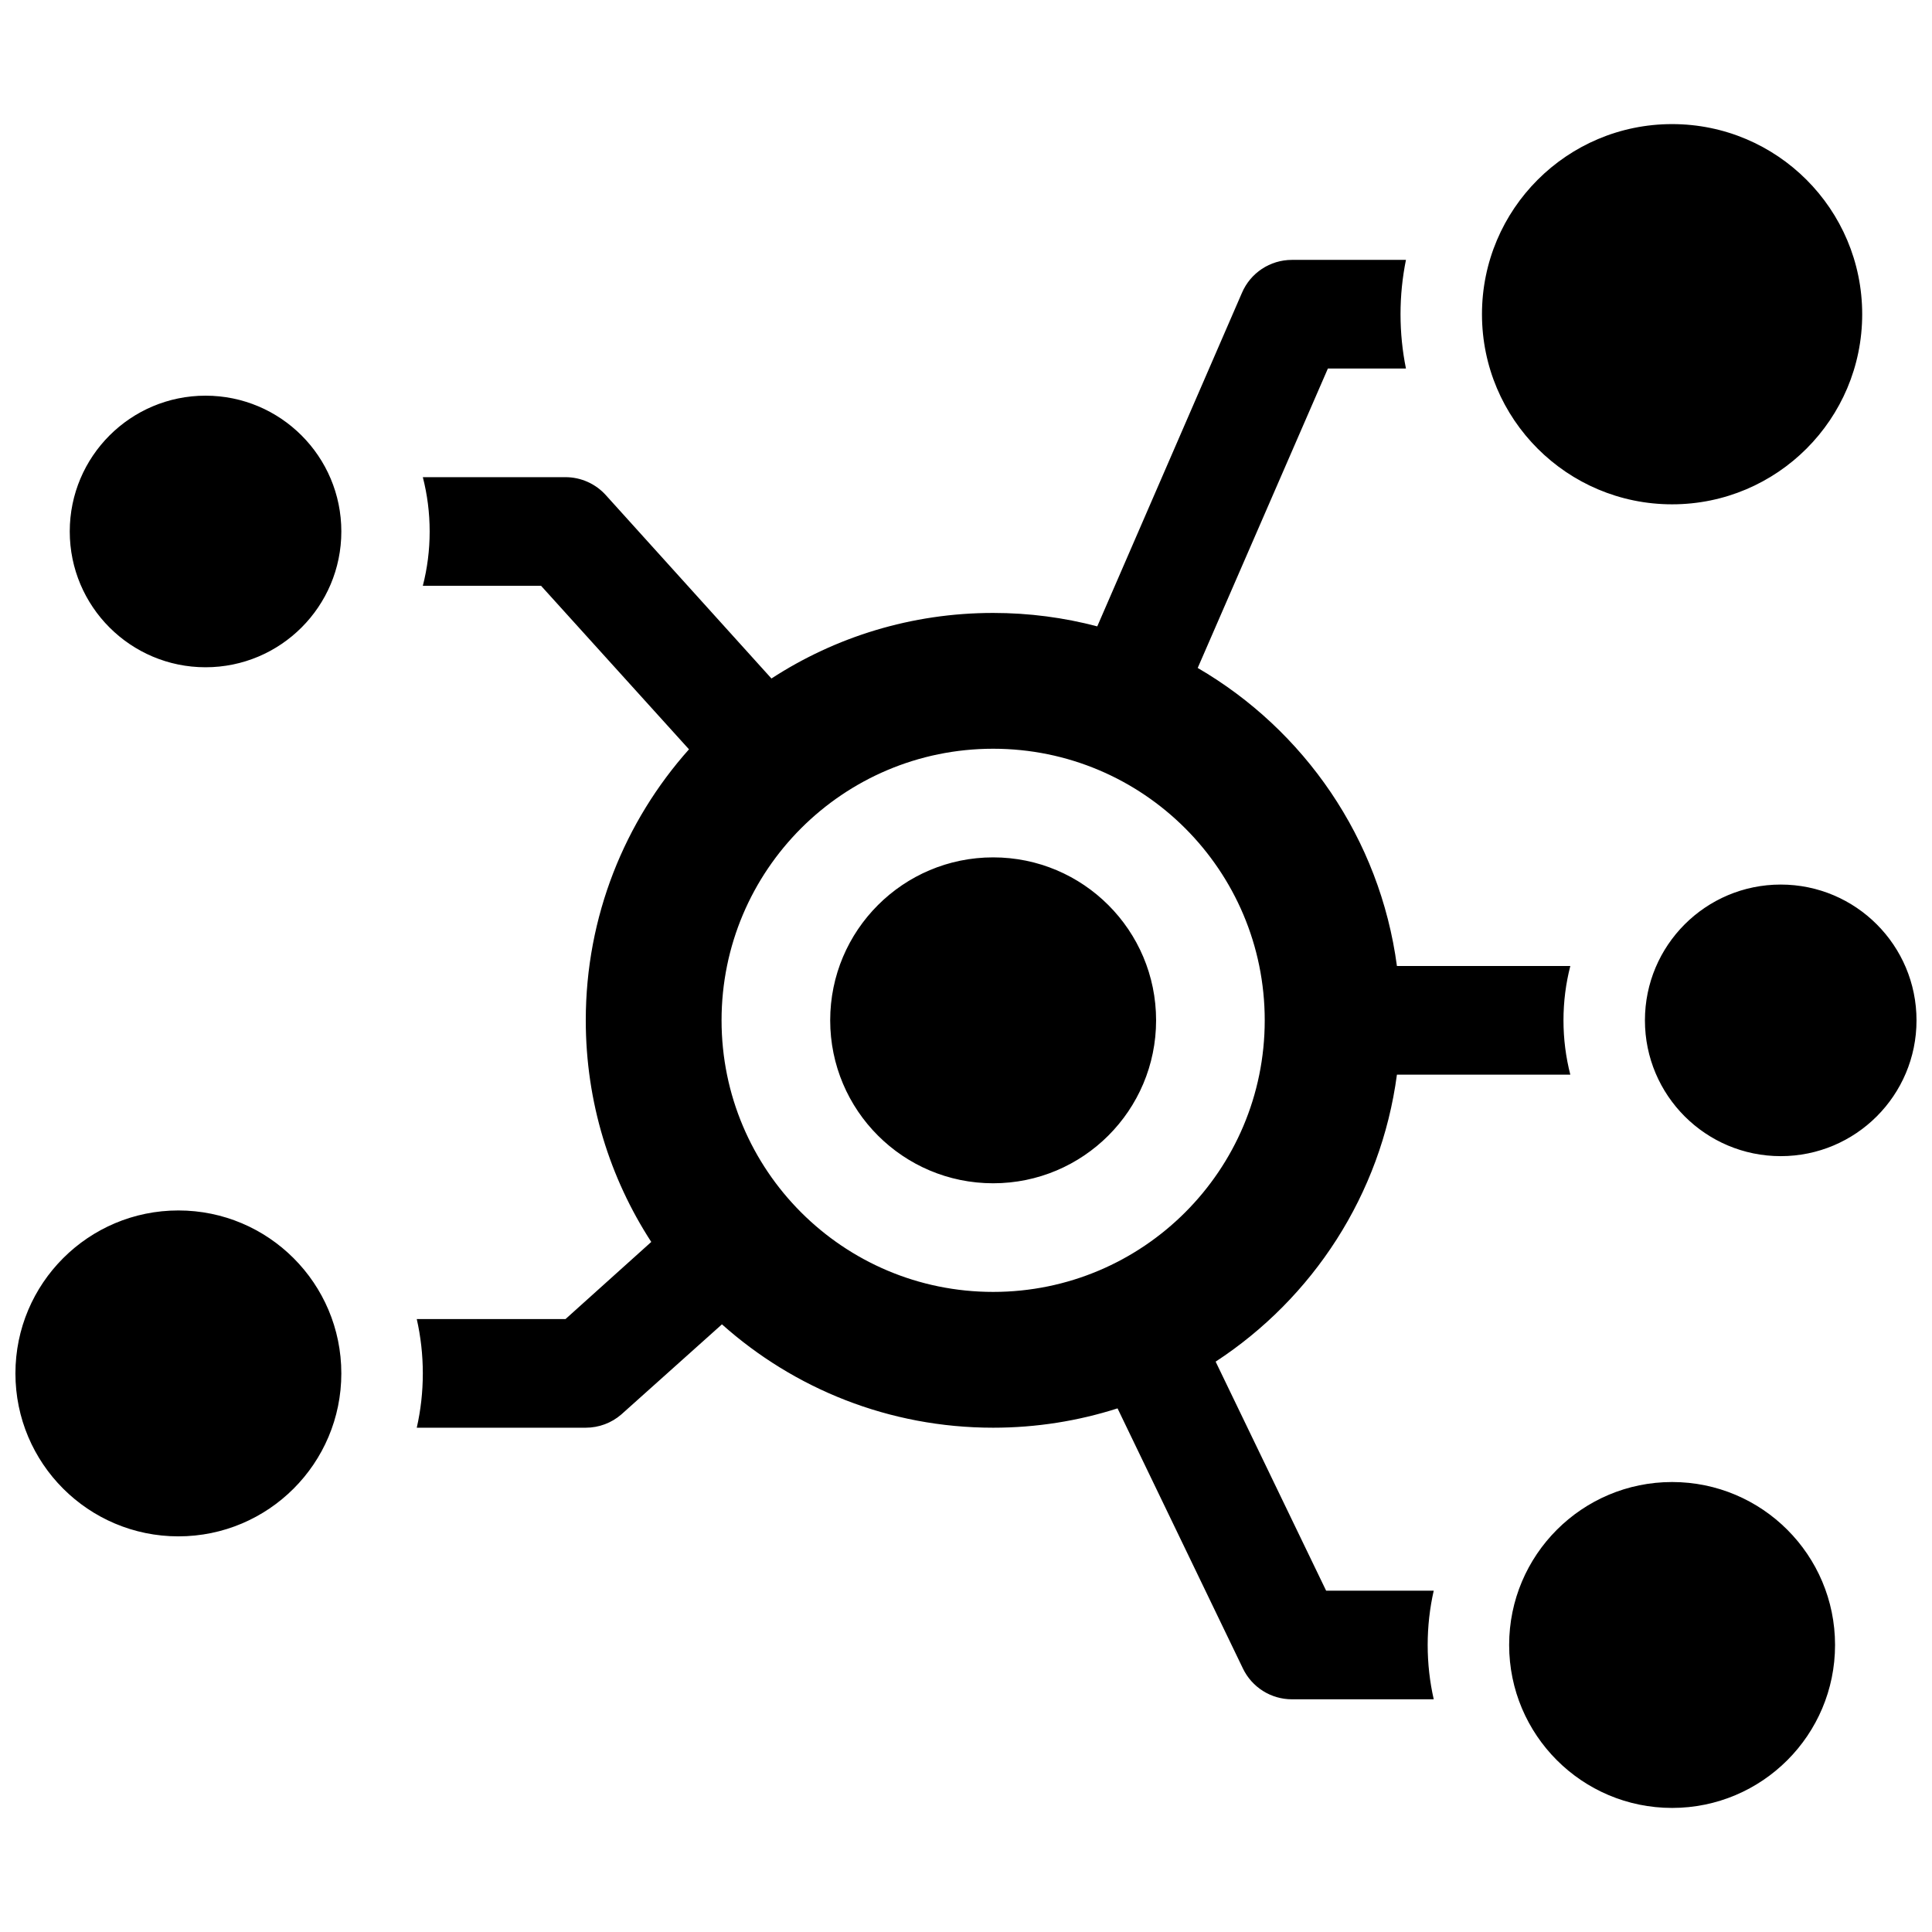 <?xml version="1.0" encoding="UTF-8"?>
<!-- Uploaded to: SVG Repo, www.svgrepo.com, Generator: SVG Repo Mixer Tools -->
<svg width="800px" height="800px" version="1.1" viewBox="144 144 512 512" xmlns="http://www.w3.org/2000/svg">
 <defs>
  <clipPath id="a">
   <path d="m148.09 176h503.81v448h-503.81z"/>
  </clipPath>
 </defs>
 <g clip-path="url(#a)">
  <path d="m348.44 323.81c16.91-10.992 37.086-17.375 58.754-17.375 9.539 0 18.785 1.238 27.594 3.559l38.32-88.336c2.254-5.328 7.473-8.785 13.258-8.785h30.227c-0.941 4.648-1.438 9.465-1.438 14.395s0.496 9.742 1.438 14.395h-20.688l-34.5 79.352c28.207 16.41 48.301 45.23 52.797 78.988h45.949c-1.184 4.598-1.812 9.422-1.812 14.395 0 4.969 0.629 9.793 1.812 14.395h-45.949c-4.238 31.824-22.348 59.27-48.043 76.055l29.277 60.691h28.52c-1.051 4.629-1.605 9.449-1.605 14.395 0 4.949 0.555 9.766 1.605 14.395h-37.59c-5.543 0-10.594-3.184-12.988-8.184l-33.215-68.914c-10.395 3.328-21.473 5.125-32.969 5.125-27.598 0-52.777-10.355-71.867-27.395l-26.664 23.879c-2.617 2.269-5.965 3.516-9.426 3.516h-44.789c1.051-4.629 1.605-9.445 1.605-14.395 0-4.945-0.555-9.766-1.605-14.395h39.418l22.727-20.441c-10.98-16.902-17.355-37.07-17.355-58.727 0-27.578 10.336-52.738 27.352-71.82l-39.199-43.336h-31.336c1.184-4.602 1.812-9.426 1.812-14.395 0-4.973-0.629-9.797-1.812-14.395h37.797c4.113 0 8.027 1.758 10.762 4.828zm58.754 162.56c39.75 0 71.973-32.227 71.973-71.973 0-39.75-32.223-71.973-71.973-71.973s-71.973 32.223-71.973 71.973c0 39.746 32.223 71.973 71.973 71.973zm0-28.789c-23.848 0-43.184-19.336-43.184-43.184 0-23.852 19.336-43.184 43.184-43.184 23.852 0 43.184 19.332 43.184 43.184 0 23.848-19.332 43.184-43.184 43.184zm-208.72-136.75c-19.875 0-35.988-16.113-35.988-35.984 0-19.875 16.113-35.988 35.988-35.988 19.871 0 35.984 16.113 35.984 35.988 0 19.871-16.113 35.984-35.984 35.984zm388.65 302.29c-23.852 0-43.184-19.332-43.184-43.184 0-23.848 19.332-43.184 43.184-43.184 23.848 0 43.184 19.336 43.184 43.184 0 23.852-19.336 43.184-43.184 43.184zm28.789-172.73c-19.875 0-35.988-16.109-35.988-35.984s16.113-35.988 35.988-35.988 35.984 16.113 35.984 35.988-16.109 35.984-35.984 35.984zm-424.64 100.76c-23.848 0-43.184-19.332-43.184-43.184 0-23.848 19.336-43.184 43.184-43.184 23.852 0 43.184 19.336 43.184 43.184 0 23.852-19.332 43.184-43.184 43.184zm395.85-273.5c-27.824 0-50.383-22.555-50.383-50.379 0-27.828 22.559-50.383 50.383-50.383 27.824 0 50.379 22.555 50.379 50.383 0 27.824-22.555 50.379-50.379 50.379z"/>
 </g>
</svg>
